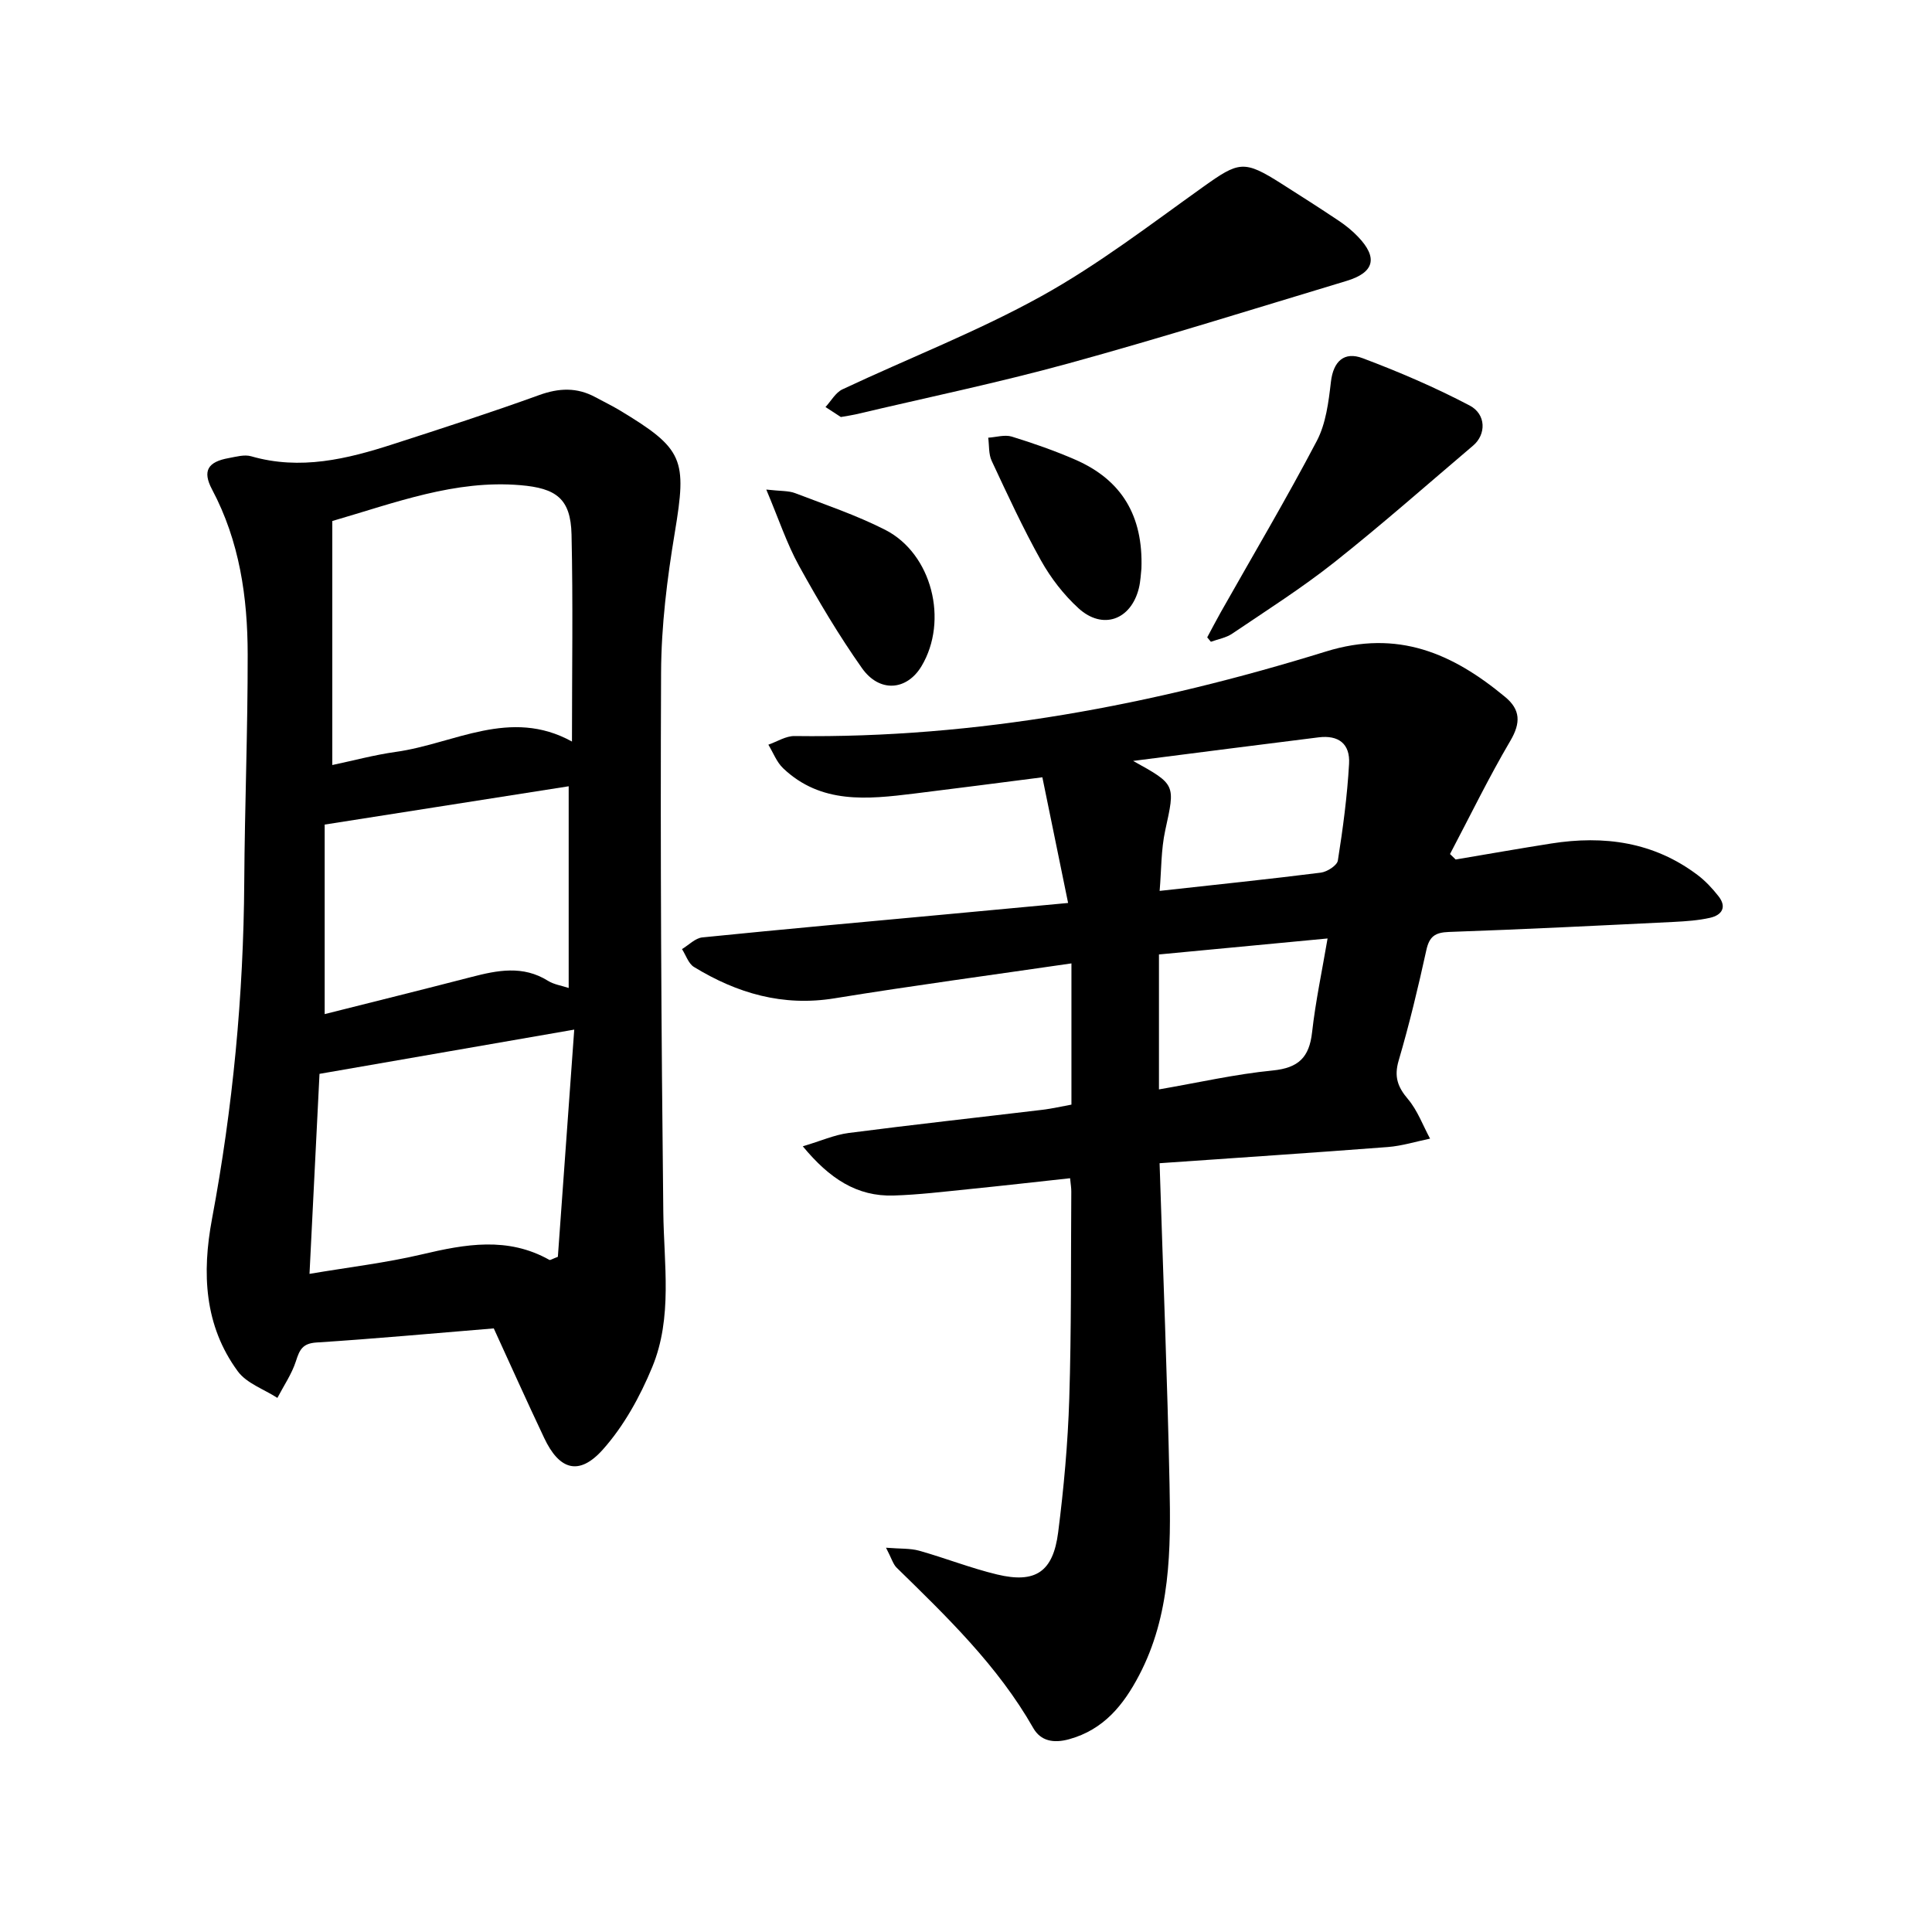 <svg enable-background="new 0 0 400 400" viewBox="0 0 400 400" xmlns="http://www.w3.org/2000/svg"><path d="m240.08 240.83c.73 22.87 1.61 44.68 2.06 66.49.28 13.51.23 27.09-6.31 39.55-3.22 6.13-7.31 11.24-14.49 13.22-3.24.89-5.88.36-7.41-2.31-7.34-12.89-17.86-23.01-28.3-33.22-.72-.71-1.01-1.85-2.19-4.12 2.96.24 5.01.1 6.87.62 5.41 1.52 10.67 3.61 16.13 4.92 7.92 1.9 11.59-.51 12.64-8.72 1.17-9.17 2.01-18.43 2.3-27.67.45-14.28.32-28.59.42-42.88.01-.76-.13-1.52-.25-2.77-7.16.78-14.1 1.57-21.05 2.27-5.15.52-10.31 1.15-15.47 1.31-7.61.24-13.29-3.5-18.82-10.19 3.74-1.11 6.56-2.38 9.5-2.76 13.36-1.73 26.75-3.2 40.13-4.8 1.99-.24 3.95-.7 5.99-1.07 0-9.65 0-19.01 0-29.24-16.64 2.43-32.88 4.6-49.05 7.23-10.69 1.74-20.17-1.03-29.1-6.49-1.15-.7-1.67-2.44-2.48-3.7 1.4-.84 2.75-2.28 4.22-2.42 17.01-1.72 34.05-3.25 51.07-4.83 7.93-.74 15.86-1.48 24.65-2.3-1.8-8.8-3.51-17.14-5.33-26.02-9.01 1.15-17.8 2.3-26.6 3.38-9.59 1.17-19.21 2.22-27.07-5.25-1.35-1.28-2.06-3.24-3.06-4.88 1.81-.63 3.63-1.82 5.43-1.79 37.68.49 74.24-6.42 110-17.5 14.94-4.63 26.27.41 37.13 9.42 3.15 2.61 3.25 5.34 1.07 9.05-4.49 7.63-8.37 15.62-12.5 23.46.39.38.78.75 1.17 1.13 6.59-1.11 13.17-2.27 19.77-3.31 10.95-1.73 21.27-.33 30.35 6.55 1.61 1.22 3.03 2.75 4.28 4.34 1.8 2.28.73 3.93-1.73 4.49-2.43.55-4.97.72-7.47.85-15.52.76-31.05 1.54-46.58 2.08-2.9.1-4.08.94-4.7 3.8-1.68 7.66-3.51 15.3-5.72 22.82-.98 3.34-.22 5.46 1.93 8 1.98 2.34 3.08 5.42 4.57 8.17-2.91.6-5.8 1.51-8.74 1.74-15.63 1.2-31.25 2.23-47.26 3.35zm-5.48-83.29c8.91 4.92 8.72 4.88 6.65 14.37-.88 4.02-.79 8.26-1.16 12.54 11.94-1.32 22.68-2.43 33.38-3.78 1.31-.17 3.36-1.49 3.52-2.51 1.05-6.63 1.94-13.32 2.32-20.02.24-4.18-2.21-5.99-6.31-5.48-12.53 1.55-25.06 3.18-38.4 4.88zm5.35 68.01c8.17-1.41 15.82-3.16 23.57-3.92 5.32-.53 7.55-2.71 8.13-7.89.72-6.43 2.08-12.78 3.21-19.44-12.14 1.15-23.48 2.23-34.91 3.31z"/><path d="m102.23 275.03c-12.71 1.04-24.7 2.15-36.72 2.92-2.88.19-3.49 1.51-4.24 3.86-.86 2.67-2.52 5.08-3.84 7.61-2.78-1.8-6.37-3.01-8.2-5.51-6.96-9.48-7.43-20.36-5.34-31.53 4.32-23.05 6.53-46.3 6.68-69.76.1-15.7.73-31.4.71-47.11-.01-11.85-1.68-23.45-7.38-34.18-2.04-3.85-.86-5.72 3.46-6.49 1.53-.28 3.25-.78 4.65-.37 10.17 2.93 19.84.58 29.43-2.53 10.09-3.26 20.18-6.52 30.15-10.13 4.13-1.5 7.86-1.65 11.69.43 1.65.9 3.36 1.71 4.97 2.68 13.36 8.04 13.98 10.14 11.46 25.34-1.59 9.55-2.8 19.3-2.84 28.96-.17 37.24.04 74.48.46 111.71.12 10.83 1.96 21.82-2.29 32.11-2.52 6.1-5.88 12.21-10.24 17.09-4.92 5.5-9.01 4.23-12.14-2.43-3.63-7.66-7.09-15.39-10.43-22.67zm16.19-121.5c0-14.67.23-28.77-.09-42.86-.17-7.45-3.19-9.6-10.6-10.22-13.49-1.14-25.78 3.6-38.93 7.42v50.52c4.37-.92 8.72-2.1 13.16-2.72 12.02-1.67 23.65-9.22 36.46-2.14zm-52.27 68.8c-.66 13.26-1.35 27.13-2.07 41.41 8.2-1.39 15.82-2.28 23.25-4.03 9.01-2.13 17.79-3.72 26.42 1.14.17.1.55-.19 1.75-.64 1.09-15.11 2.2-30.63 3.39-47.04-18.4 3.19-35.27 6.12-52.74 9.16zm1.07-12.37c10.12-2.55 20.26-5.06 30.37-7.68 5.4-1.4 10.68-2.46 15.87.79 1.22.76 2.77.98 4.28 1.48 0-14.47 0-28.33 0-41.76-16.74 2.63-33.21 5.21-50.52 7.93z"/><path d="m174.09 86.34c-.79-.51-1.99-1.29-3.18-2.07 1.16-1.25 2.08-2.99 3.51-3.66 13.73-6.46 27.97-11.97 41.2-19.3 11.74-6.5 22.51-14.79 33.47-22.61 7.43-5.3 8.45-5.62 16.26-.65 3.97 2.52 7.94 5.05 11.85 7.67 1.42.95 2.79 2.06 3.97 3.3 4.15 4.33 3.39 7.4-2.38 9.14-19.15 5.77-38.24 11.77-57.52 17.07-14.59 4.01-29.43 7.09-44.16 10.57-.76.17-1.53.28-3.02.54z"/><path d="m249.94 131.96c.92-1.71 1.81-3.43 2.76-5.12 6.68-11.83 13.62-23.53 19.93-35.55 1.89-3.6 2.44-8.07 2.92-12.21.5-4.35 2.8-6.33 6.54-4.93 7.56 2.84 15.03 6.05 22.17 9.8 3.49 1.83 3.43 6.01.75 8.29-9.54 8.1-18.93 16.39-28.73 24.16-6.73 5.33-14.03 9.97-21.16 14.79-1.27.86-2.93 1.14-4.42 1.68-.26-.29-.51-.6-.76-.91z"/><path d="m158.65 101.36c3.01.34 4.61.22 5.97.74 6.27 2.4 12.68 4.56 18.64 7.59 9.7 4.94 13.16 18.82 7.53 28.23-3.03 5.06-8.69 5.56-12.33.41-4.77-6.76-9.03-13.93-13.03-21.18-2.53-4.59-4.19-9.65-6.78-15.79z"/><path d="m236.32 117.7c-.12.97-.16 2.57-.53 4.08-1.63 6.58-7.49 8.71-12.49 4.16-3.06-2.79-5.74-6.26-7.77-9.89-3.74-6.69-6.96-13.68-10.21-20.63-.66-1.4-.5-3.19-.72-4.8 1.63-.1 3.4-.67 4.87-.23 4.47 1.38 8.91 2.93 13.2 4.8 9.53 4.17 14.03 11.56 13.65 22.51z"/></svg>